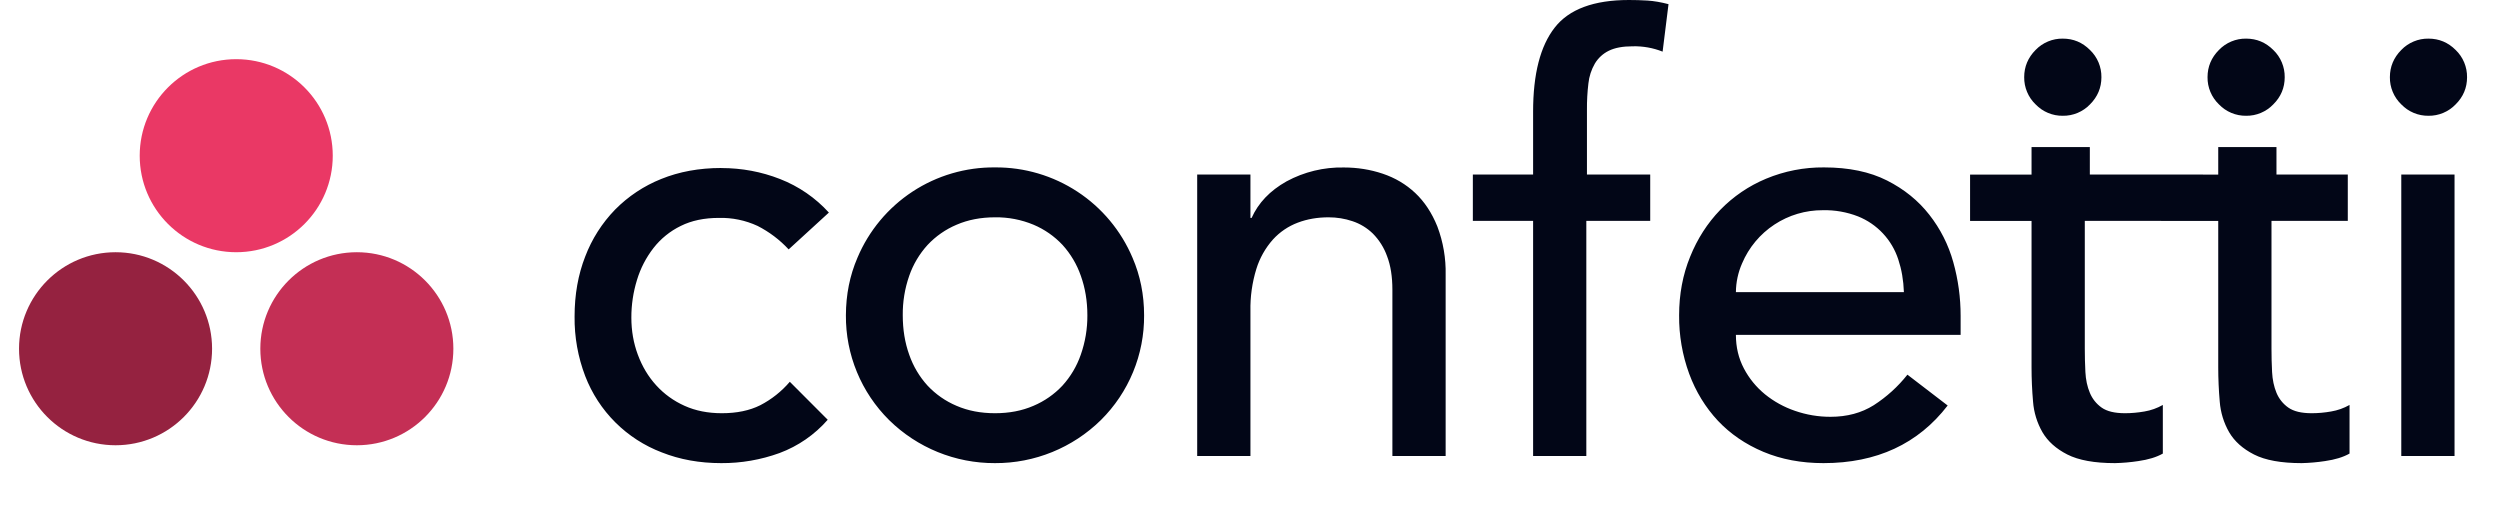 <svg width="136" height="28" viewBox="0 0 136 28" fill="none" xmlns="http://www.w3.org/2000/svg">
<path d="M54.13 9.107C55.722 9.094 57.283 9.554 58.615 10.429C59.946 11.303 60.988 12.553 61.609 14.02C62.028 14.987 62.239 16.033 62.239 17.151C62.247 18.209 62.044 19.259 61.64 20.238C61.237 21.217 60.642 22.105 59.889 22.851C58.353 24.361 56.281 25.204 54.127 25.194C51.972 25.203 49.902 24.361 48.367 22.851C47.615 22.105 47.019 21.217 46.616 20.238C46.212 19.259 46.009 18.209 46.017 17.151C46.02 16.033 46.228 14.987 46.647 14.017C47.266 12.549 48.308 11.299 49.64 10.424C50.972 9.55 52.533 9.092 54.127 9.107H54.13ZM99.226 9.107C100.58 9.107 101.72 9.347 102.653 9.819C103.588 10.292 104.353 10.912 104.951 11.677C105.554 12.443 105.998 13.321 106.258 14.26C106.525 15.211 106.659 16.194 106.658 17.182V18.218H94.433C94.433 18.886 94.578 19.494 94.868 20.045C95.151 20.584 95.54 21.06 96.011 21.446C96.499 21.842 97.053 22.148 97.648 22.35C98.27 22.566 98.924 22.676 99.582 22.674C100.483 22.674 101.264 22.463 101.931 22.044C102.629 21.595 103.249 21.033 103.764 20.382L105.953 22.06C104.344 24.148 102.092 25.194 99.195 25.194C97.995 25.194 96.905 24.989 95.929 24.58C94.953 24.17 94.128 23.603 93.451 22.885C92.777 22.161 92.254 21.311 91.892 20.334C91.52 19.316 91.334 18.238 91.344 17.154C91.344 16.011 91.542 14.949 91.942 13.97C92.336 12.991 92.884 12.14 93.58 11.419C94.287 10.69 95.136 10.113 96.074 9.722C97.072 9.306 98.145 9.097 99.226 9.107ZM113.687 7.999V9.495H119.844V12.014H113.413V18.961C113.413 19.39 113.423 19.815 113.445 20.237C113.467 20.656 113.546 21.034 113.687 21.367C113.82 21.692 114.043 21.972 114.33 22.174C114.619 22.378 115.042 22.479 115.602 22.479C115.945 22.479 116.295 22.448 116.663 22.384C117.013 22.325 117.35 22.204 117.658 22.029V24.674C117.315 24.869 116.871 25.005 116.323 25.083C115.903 25.147 115.479 25.184 115.054 25.194C113.939 25.194 113.073 25.036 112.462 24.724C111.851 24.413 111.401 24.01 111.111 23.515C110.818 23.005 110.642 22.436 110.598 21.849C110.544 21.231 110.516 20.611 110.516 19.991V12.017H107.172V9.498H110.516V7.999H113.687ZM123.84 7.999V9.495H127.72V12.014H123.569V18.961C123.569 19.39 123.579 19.815 123.601 20.237C123.623 20.656 123.702 21.034 123.84 21.367C123.974 21.693 124.198 21.973 124.486 22.174C124.776 22.378 125.198 22.479 125.755 22.479C126.102 22.479 126.454 22.448 126.816 22.384C127.167 22.325 127.505 22.205 127.815 22.029V24.674C127.471 24.869 127.027 25.005 126.479 25.083C126.059 25.147 125.635 25.184 125.21 25.194C124.092 25.194 123.229 25.036 122.618 24.724C122.007 24.413 121.557 24.01 121.267 23.515C120.974 23.005 120.799 22.436 120.754 21.849C120.7 21.231 120.673 20.611 120.672 19.991V12.017H117.564V9.498H120.672V7.999H123.84ZM39.237 9.142C40.352 9.142 41.419 9.341 42.437 9.74C43.45 10.135 44.359 10.759 45.091 11.564L42.903 13.567C42.419 13.046 41.848 12.614 41.215 12.291C40.554 11.985 39.832 11.835 39.105 11.854C38.314 11.854 37.621 11.998 37.033 12.291C36.455 12.572 35.948 12.982 35.553 13.488C35.148 14.008 34.843 14.599 34.652 15.229C34.447 15.894 34.344 16.585 34.346 17.28C34.346 17.991 34.463 18.665 34.699 19.298C34.935 19.934 35.266 20.489 35.697 20.961C36.126 21.433 36.642 21.808 37.24 22.076C37.839 22.347 38.516 22.479 39.269 22.479C40.084 22.479 40.78 22.334 41.359 22.044C41.972 21.727 42.517 21.294 42.966 20.769L45.028 22.835C44.318 23.647 43.416 24.27 42.405 24.646C41.39 25.014 40.317 25.2 39.237 25.194C38.056 25.194 36.979 24.998 36.003 24.611C35.056 24.251 34.195 23.695 33.477 22.98C32.759 22.265 32.2 21.406 31.836 20.46C31.44 19.425 31.244 18.325 31.257 17.217C31.257 16.033 31.449 14.943 31.836 13.954C32.198 13.002 32.751 12.134 33.461 11.403C34.173 10.681 35.027 10.114 35.968 9.737C36.944 9.341 38.034 9.139 39.237 9.139V9.142ZM73.11 9.111C73.837 9.111 74.54 9.221 75.217 9.448C75.891 9.674 76.483 10.024 76.986 10.496C77.49 10.969 77.894 11.58 78.193 12.323C78.51 13.163 78.663 14.057 78.643 14.956V24.806H75.746V15.762C75.746 15.05 75.651 14.442 75.456 13.935C75.292 13.474 75.028 13.055 74.684 12.707C74.371 12.402 73.992 12.171 73.576 12.033C73.157 11.891 72.722 11.822 72.272 11.822C71.674 11.822 71.113 11.917 70.6 12.112C70.082 12.307 69.618 12.622 69.246 13.031C68.835 13.494 68.528 14.04 68.345 14.631C68.117 15.373 68.008 16.148 68.024 16.924V24.806H65.127V9.495H68.024V11.857H68.087C68.452 11.038 69.085 10.373 69.989 9.866C70.945 9.348 72.019 9.088 73.107 9.111H73.11ZM88.613 0C88.935 0 89.275 0.009 89.627 0.031C89.98 0.054 90.361 0.12 90.767 0.227L90.446 2.809C89.926 2.602 89.368 2.504 88.809 2.519C88.27 2.519 87.842 2.601 87.517 2.762C87.204 2.915 86.942 3.156 86.762 3.455C86.57 3.787 86.449 4.156 86.409 4.538C86.352 5.015 86.326 5.494 86.33 5.974V9.495H89.772V12.014H86.296V24.806H83.401V12.014H80.123V9.495H83.401V6.072C83.401 4.025 83.792 2.504 84.576 1.502C85.354 0.501 86.705 0 88.613 0ZM133.527 9.495V24.806H130.63V9.495H133.527ZM54.13 11.822C53.358 11.822 52.659 11.957 52.039 12.225C51.441 12.477 50.904 12.851 50.461 13.324C50.018 13.81 49.678 14.381 49.462 15.003C49.221 15.693 49.102 16.42 49.11 17.151C49.11 17.925 49.226 18.643 49.462 19.298C49.678 19.921 50.017 20.493 50.461 20.98C50.903 21.451 51.44 21.825 52.035 22.076C52.659 22.347 53.358 22.479 54.13 22.479C54.901 22.479 55.597 22.347 56.221 22.076C56.816 21.825 57.353 21.451 57.795 20.98C58.239 20.493 58.578 19.921 58.794 19.298C59.037 18.609 59.158 17.882 59.153 17.151C59.153 16.376 59.033 15.661 58.797 15.003C58.582 14.382 58.243 13.811 57.802 13.324C57.358 12.851 56.821 12.477 56.224 12.225C55.562 11.949 54.85 11.812 54.133 11.822H54.13ZM99.163 11.435C98.227 11.43 97.311 11.701 96.529 12.216C95.747 12.73 95.135 13.464 94.77 14.326C94.553 14.819 94.438 15.352 94.433 15.891H103.572C103.55 15.245 103.446 14.653 103.267 14.115C103.096 13.588 102.811 13.104 102.433 12.7C102.055 12.295 101.592 11.978 101.078 11.772C100.468 11.535 99.817 11.42 99.163 11.435ZM132.11 2.101C132.68 2.101 133.175 2.305 133.59 2.721C133.789 2.912 133.946 3.142 134.052 3.397C134.159 3.652 134.211 3.925 134.208 4.201C134.208 4.771 134.003 5.265 133.587 5.678C133.396 5.877 133.166 6.035 132.911 6.142C132.657 6.249 132.383 6.302 132.107 6.298C131.831 6.301 131.558 6.248 131.304 6.141C131.05 6.035 130.821 5.877 130.63 5.678C130.431 5.487 130.273 5.257 130.166 5.002C130.059 4.748 130.006 4.474 130.01 4.198C130.01 3.628 130.218 3.133 130.63 2.718C130.821 2.519 131.051 2.362 131.306 2.256C131.561 2.149 131.834 2.097 132.11 2.101ZM112.217 2.101C112.79 2.101 113.281 2.305 113.697 2.721C113.896 2.912 114.054 3.142 114.161 3.397C114.267 3.651 114.321 3.925 114.317 4.201C114.317 4.771 114.109 5.265 113.697 5.678C113.506 5.877 113.276 6.035 113.021 6.142C112.766 6.249 112.493 6.302 112.217 6.298C111.941 6.302 111.667 6.249 111.412 6.142C111.157 6.035 110.928 5.877 110.736 5.678C110.537 5.487 110.379 5.257 110.273 5.002C110.166 4.748 110.113 4.474 110.116 4.198C110.116 3.628 110.324 3.133 110.736 2.718C110.928 2.519 111.158 2.362 111.413 2.256C111.667 2.149 111.941 2.097 112.217 2.101ZM122.19 2.101C122.76 2.101 123.254 2.305 123.67 2.721C123.869 2.912 124.026 3.142 124.132 3.397C124.239 3.652 124.291 3.925 124.288 4.201C124.288 4.771 124.083 5.265 123.667 5.678C123.476 5.877 123.246 6.035 122.991 6.142C122.737 6.249 122.463 6.302 122.187 6.298C121.912 6.301 121.638 6.248 121.384 6.141C121.13 6.035 120.901 5.877 120.71 5.678C120.511 5.487 120.353 5.257 120.246 5.002C120.139 4.748 120.086 4.474 120.09 4.198C120.09 3.628 120.297 3.133 120.71 2.718C120.901 2.519 121.132 2.362 121.386 2.256C121.641 2.149 121.914 2.097 122.19 2.101Z" fill="#020617"/>
<path d="M18.102 8.47C18.102 11.37 15.751 13.721 12.851 13.721C9.951 13.721 7.6 11.37 7.6 8.47C7.6 5.57 9.951 3.219 12.851 3.219C15.751 3.219 18.102 5.57 18.102 8.47Z" fill="#EA3865"/>
<path d="M24.663 18.971C24.663 21.871 22.312 24.222 19.413 24.222C16.512 24.222 14.162 21.871 14.162 18.971C14.162 16.072 16.512 13.721 19.413 13.721C22.312 13.721 24.663 16.072 24.663 18.971Z" fill="#C42F55"/>
<path d="M11.537 18.971C11.537 21.871 9.186 24.222 6.286 24.222C3.386 24.222 1.035 21.871 1.035 18.971C1.035 16.072 3.386 13.721 6.286 13.721C9.186 13.721 11.537 16.072 11.537 18.971Z" fill="#952240"/>
</svg>

